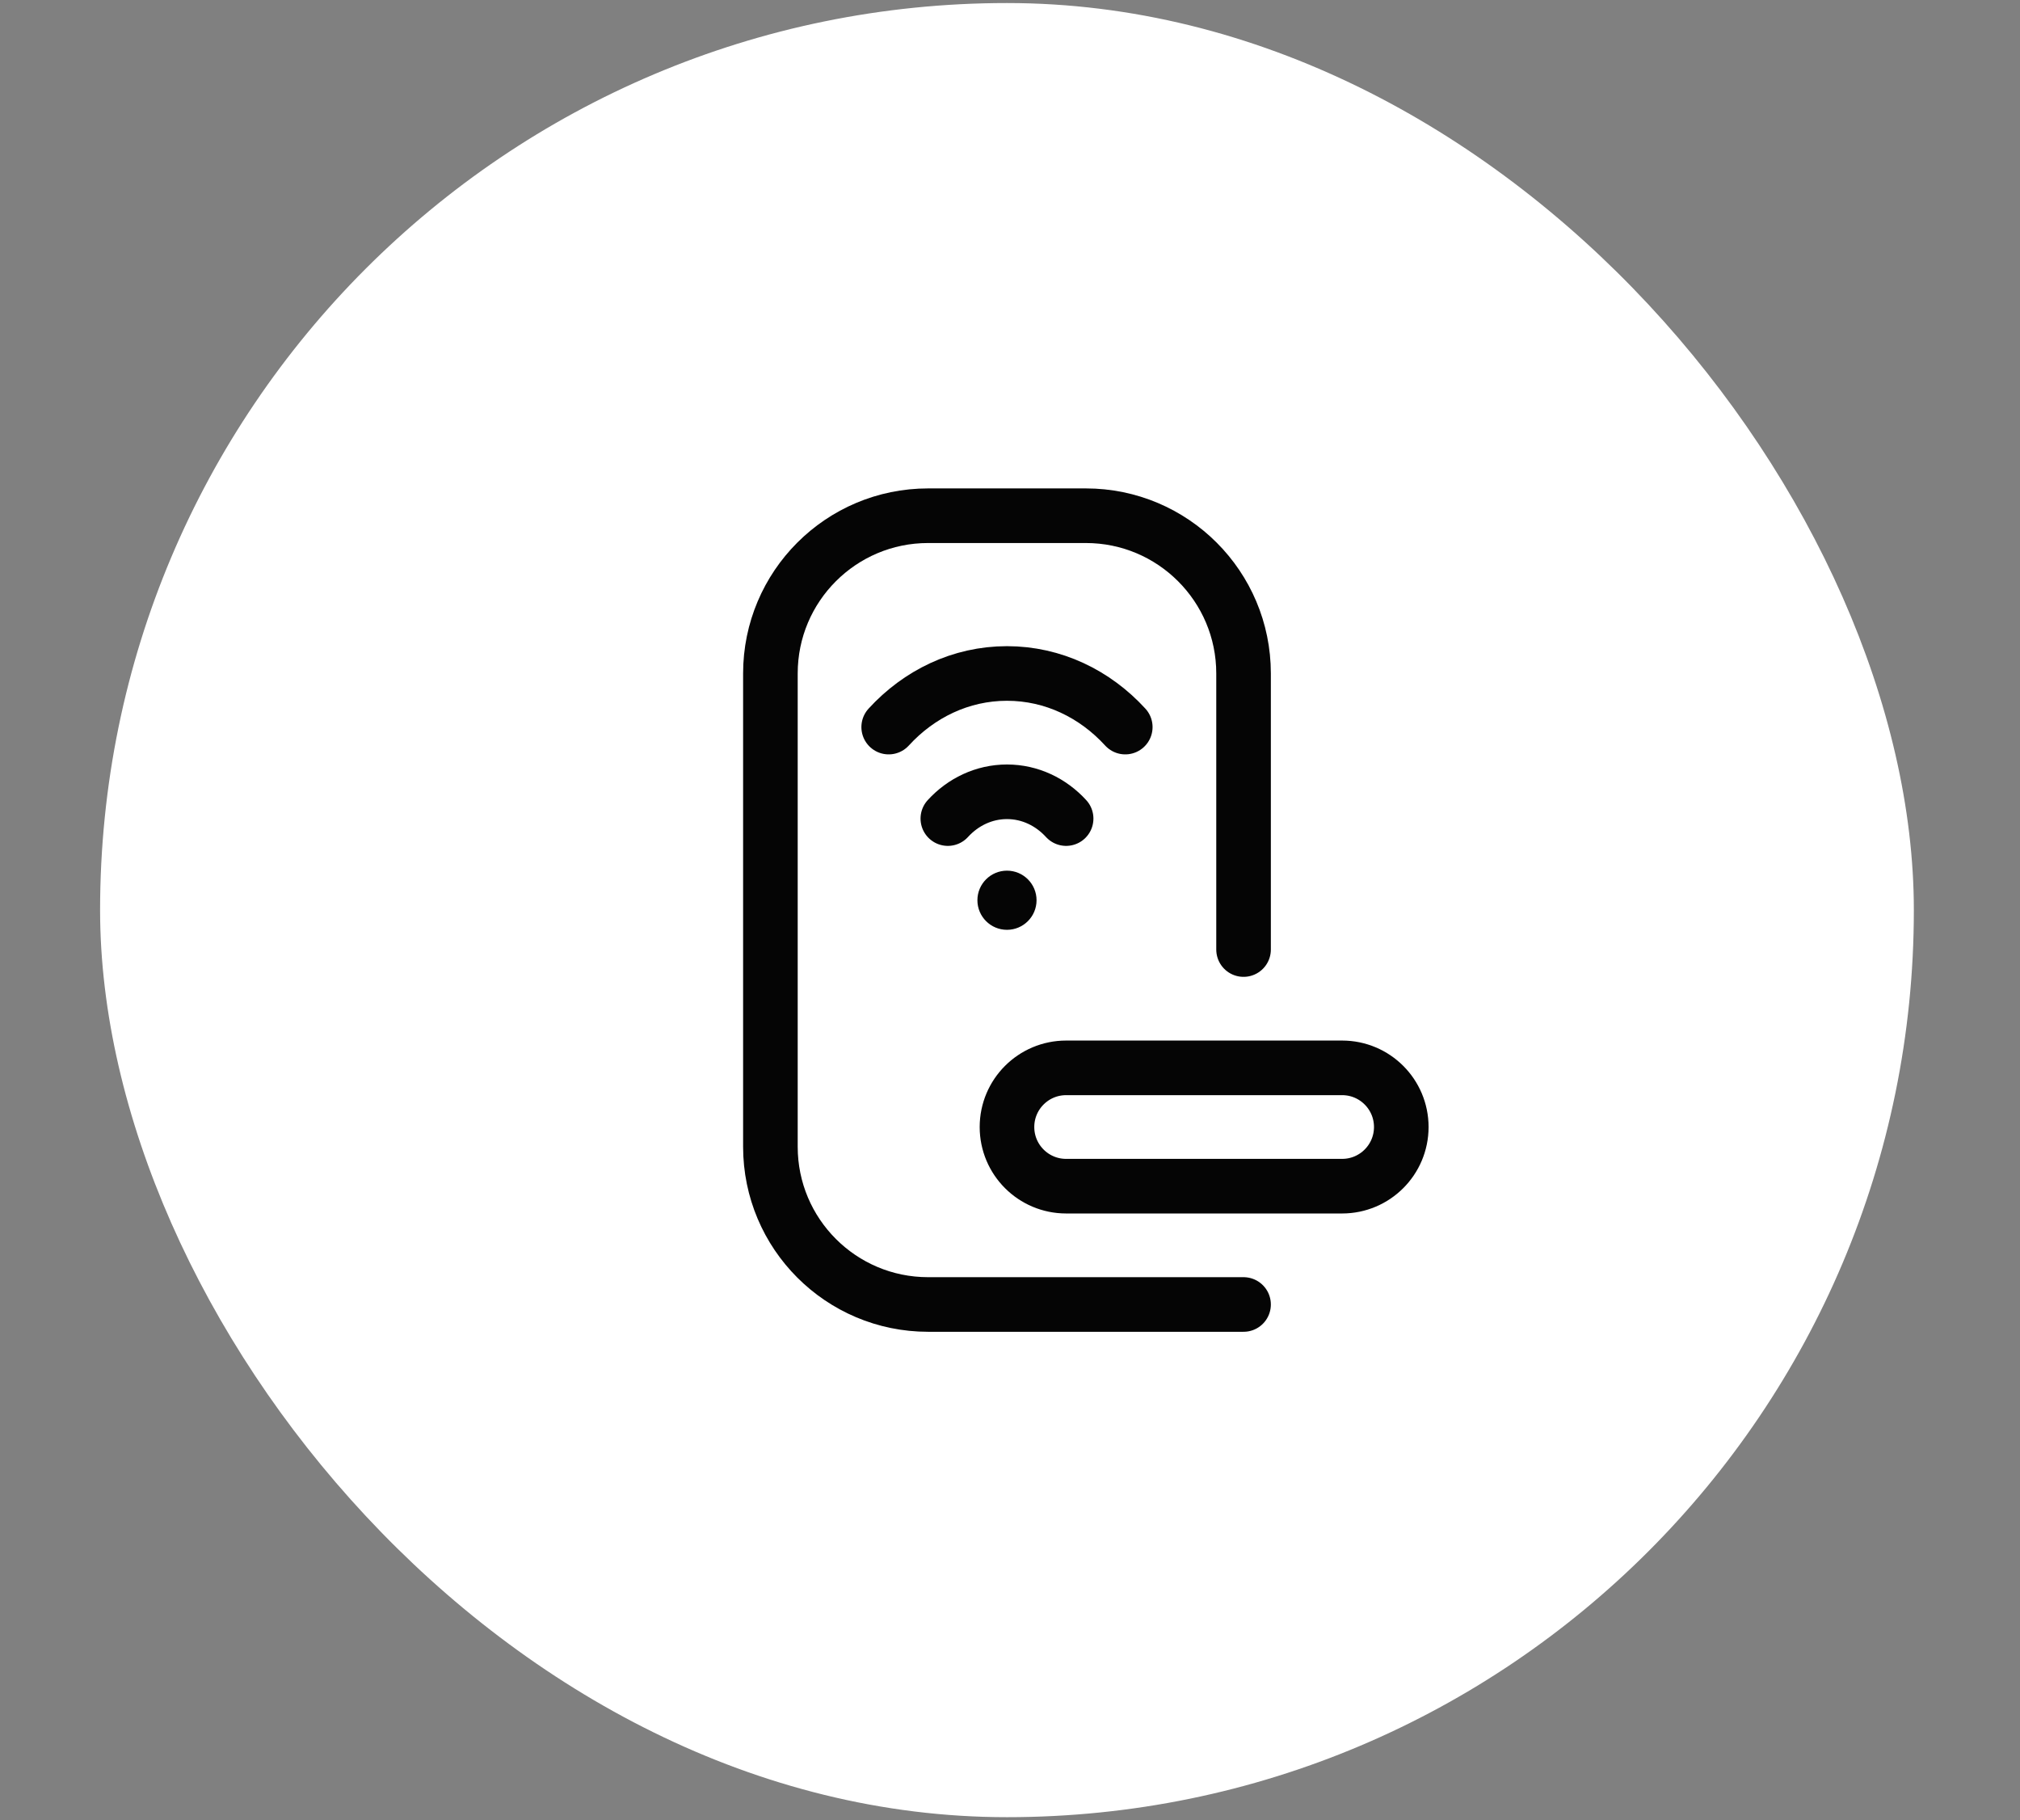 <svg width="111" height="100" viewBox="0 0 111 100" fill="none" xmlns="http://www.w3.org/2000/svg">
<rect x="0" y="0" width="111" height="100" fill="#808080" stroke="none"/>
<rect x="5.5" y="0.167" width="99.667" height="99.667" rx="49.833" fill="white"/>
<path d="M56.959 49.458C56.959 50.356 56.231 51.083 55.334 51.083C54.437 51.083 53.709 50.356 53.709 49.458C53.709 48.561 54.437 47.833 55.334 47.833C56.231 47.833 56.959 48.561 56.959 49.458Z" fill="#050505"/>
<path d="M61.834 39.945C60.17 38.125 57.872 37 55.334 37C52.796 37 50.498 38.125 48.834 39.945M52.084 44.972C52.916 44.063 54.065 43.5 55.334 43.5C56.603 43.5 57.752 44.063 58.584 44.972M68.334 71.667H51.001C46.214 71.667 42.334 67.786 42.334 63V37C42.334 32.214 46.214 28.333 51.001 28.333H59.667C64.454 28.333 68.334 32.214 68.334 37V52.167M58.584 65.167H73.751C75.546 65.167 77.001 63.712 77.001 61.917C77.001 60.122 75.546 58.667 73.751 58.667H58.584C56.789 58.667 55.334 60.122 55.334 61.917C55.334 63.712 56.789 65.167 58.584 65.167Z" stroke="#050505" stroke-width="3" stroke-linecap="round" stroke-linejoin="round"/>
</svg>
